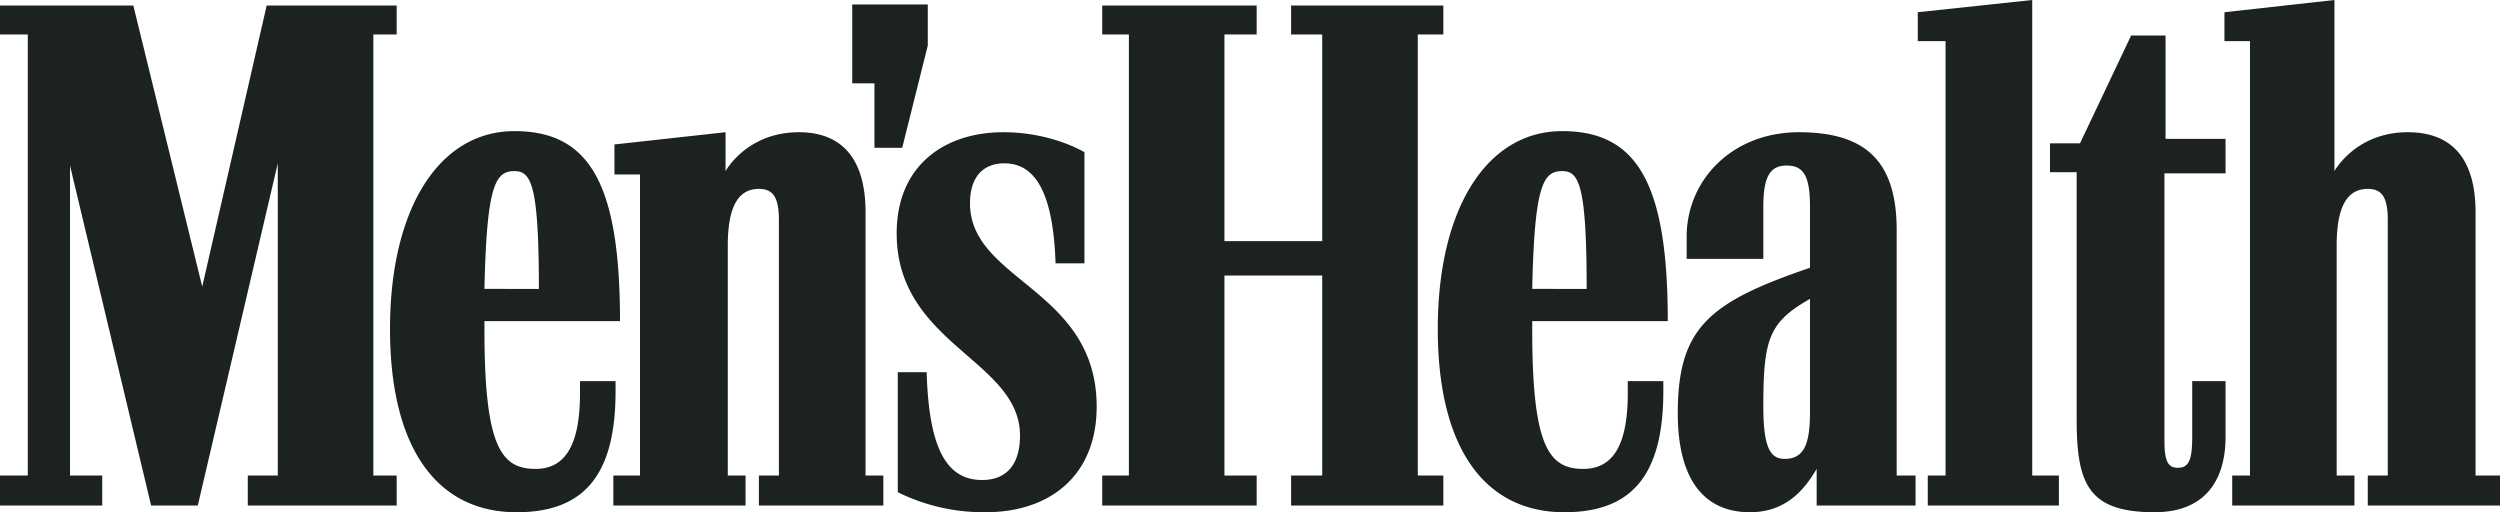 <svg id="Ebene_1" data-name="Ebene 1" xmlns="http://www.w3.org/2000/svg" viewBox="0 0 732.186 150.018"><defs><style>.cls-1{fill:#1b2220;}</style></defs><title>logo</title><path class="cls-1" d="M341.498,345.558v-77.123c0-15.946-7.158-23.43-19.524-23.43-15.295,0-21.478,11.389-21.478,11.389v-11.389l-32.541,3.58v8.786h7.485v88.186h-7.809v8.787h38.723v-8.787h-5.206V278.197c0-11.714,3.255-16.596,9.112-16.596,4.23,0,5.857,2.603,5.857,9.112v74.845h-5.857v8.787h36.446v-8.787Zm-144.158,0V216.369h6.833v-8.462H166.1l-18.873,82.33-20.176-82.33H88v8.462h8.136v129.188H88v8.787h29.939v-8.787h-9.437v-90.79l23.756,99.577h13.668l23.429-100.228v91.44h-8.786v8.787h43.606v-8.787Zm211.845-20.174c0-34.495-37.096-36.774-37.096-59.553,0-7.81,3.904-11.714,10.087-11.714,9.437,0,14.319,9.437,14.969,29.287h8.461v-32.542s-9.437-5.857-23.756-5.857c-17.247,0-31.239,9.763-31.239,29.612,0,32.542,36.121,37.099,36.121,59.226,0,8.789-4.23,13.018-11.065,13.018-10.413,0-15.62-9.111-16.27-31.566h-8.461v35.145a56.832,56.832,0,0,0,25.707,5.859c18.875,0,32.542-10.74,32.542-30.914Zm274.001,20.174V206.28l-33.518,3.58v8.46h8.135v127.238h-5.206v8.787h38.399v-8.787Zm-179.955,0V216.369h7.485v-8.462h-44.583v8.462h9.111V276.896h-28.636v-60.527h9.438v-8.462h-45.234v8.462h7.811v129.188h-7.811v8.787h45.234v-8.787h-9.438v-58.575h28.636v58.575h-9.111v8.787h44.583v-8.787Zm114.871-51.741v33.192c0,9.764-1.951,13.67-7.484,13.67-4.229,0-6.183-3.582-6.183-15.295,0-19.851,1.627-24.732,13.667-31.567Zm194.925,51.741v-77.123c0-15.946-7.159-23.43-19.85-23.43-15.295,0-21.479,11.389-21.479,11.389V206.28l-32.216,3.58v8.46h7.484v127.238h-5.207v8.787h35.797v-8.787h-5.206V278.197c0-11.714,3.253-16.596,9.11-16.596,4.231,0,5.857,2.603,5.857,9.112v74.845h-5.857v8.787h38.725v-8.787Zm-169.542-71.916c0-20.176-9.11-28.636-28.636-28.636-19.526,0-32.868,13.993-32.868,30.589v6.509h22.454v-15.295c0-8.787,1.953-12.04,6.834-12.04,4.882,0,6.833,2.928,6.833,12.04v17.898c-29.612,10.087-38.724,17.572-38.724,42.631,0,19.523,7.81,28.961,21.151,28.961,11.391,0,16.597-7.811,19.525-12.691v10.738h28.962v-8.787h-5.532v-71.916Zm75.496,82.657c14.646,0,20.828-9.111,20.828-22.129v-16.27h-9.763V334.169c0,6.834-.977,9.111-4.231,9.111-2.929,0-3.906-1.953-3.906-8.137v-78.099h17.899V246.958h-17.573v-30.265h-10.088l-14.969,31.566h-8.787v8.461h7.809v72.242c0,18.875,3.256,27.336,22.779,27.336Zm-143.833-38.398h-10.414v3.578c0,14.971-4.229,22.129-13.016,22.129-10.089,0-14.969-6.51-14.969-40.678v-2.603h39.7c0-40.026-8.785-55.647-30.915-55.647-22.129,0-36.446,22.779-36.446,57.923,0,34.822,13.668,53.695,37.097,53.695,20.176,0,28.963-11.391,28.963-35.471v-2.928Zm-29.613-61.505c4.882,0,7.159,3.906,7.159,34.495H536.75c.649-30.589,3.254-34.495,8.785-34.495Zm-277.254,61.505h-10.413v3.578c0,14.971-4.231,22.129-13.017,22.129-10.088,0-14.968-6.51-14.968-40.678v-2.603h39.699c0-40.026-8.786-55.647-30.913-55.647-22.129,0-36.447,22.779-36.447,57.923,0,34.822,13.667,53.695,37.097,53.695,20.176,0,28.962-11.391,28.962-35.471v-2.928Zm-29.612-61.505c4.881,0,7.158,3.906,7.158,34.495H229.883c.65-30.589,3.253-34.495,8.786-34.495Zm98.926-25.708h6.508v18.875h8.135l7.486-29.938V207.583h-22.129v23.103Z" transform="translate(-88 -206.28)"/></svg>